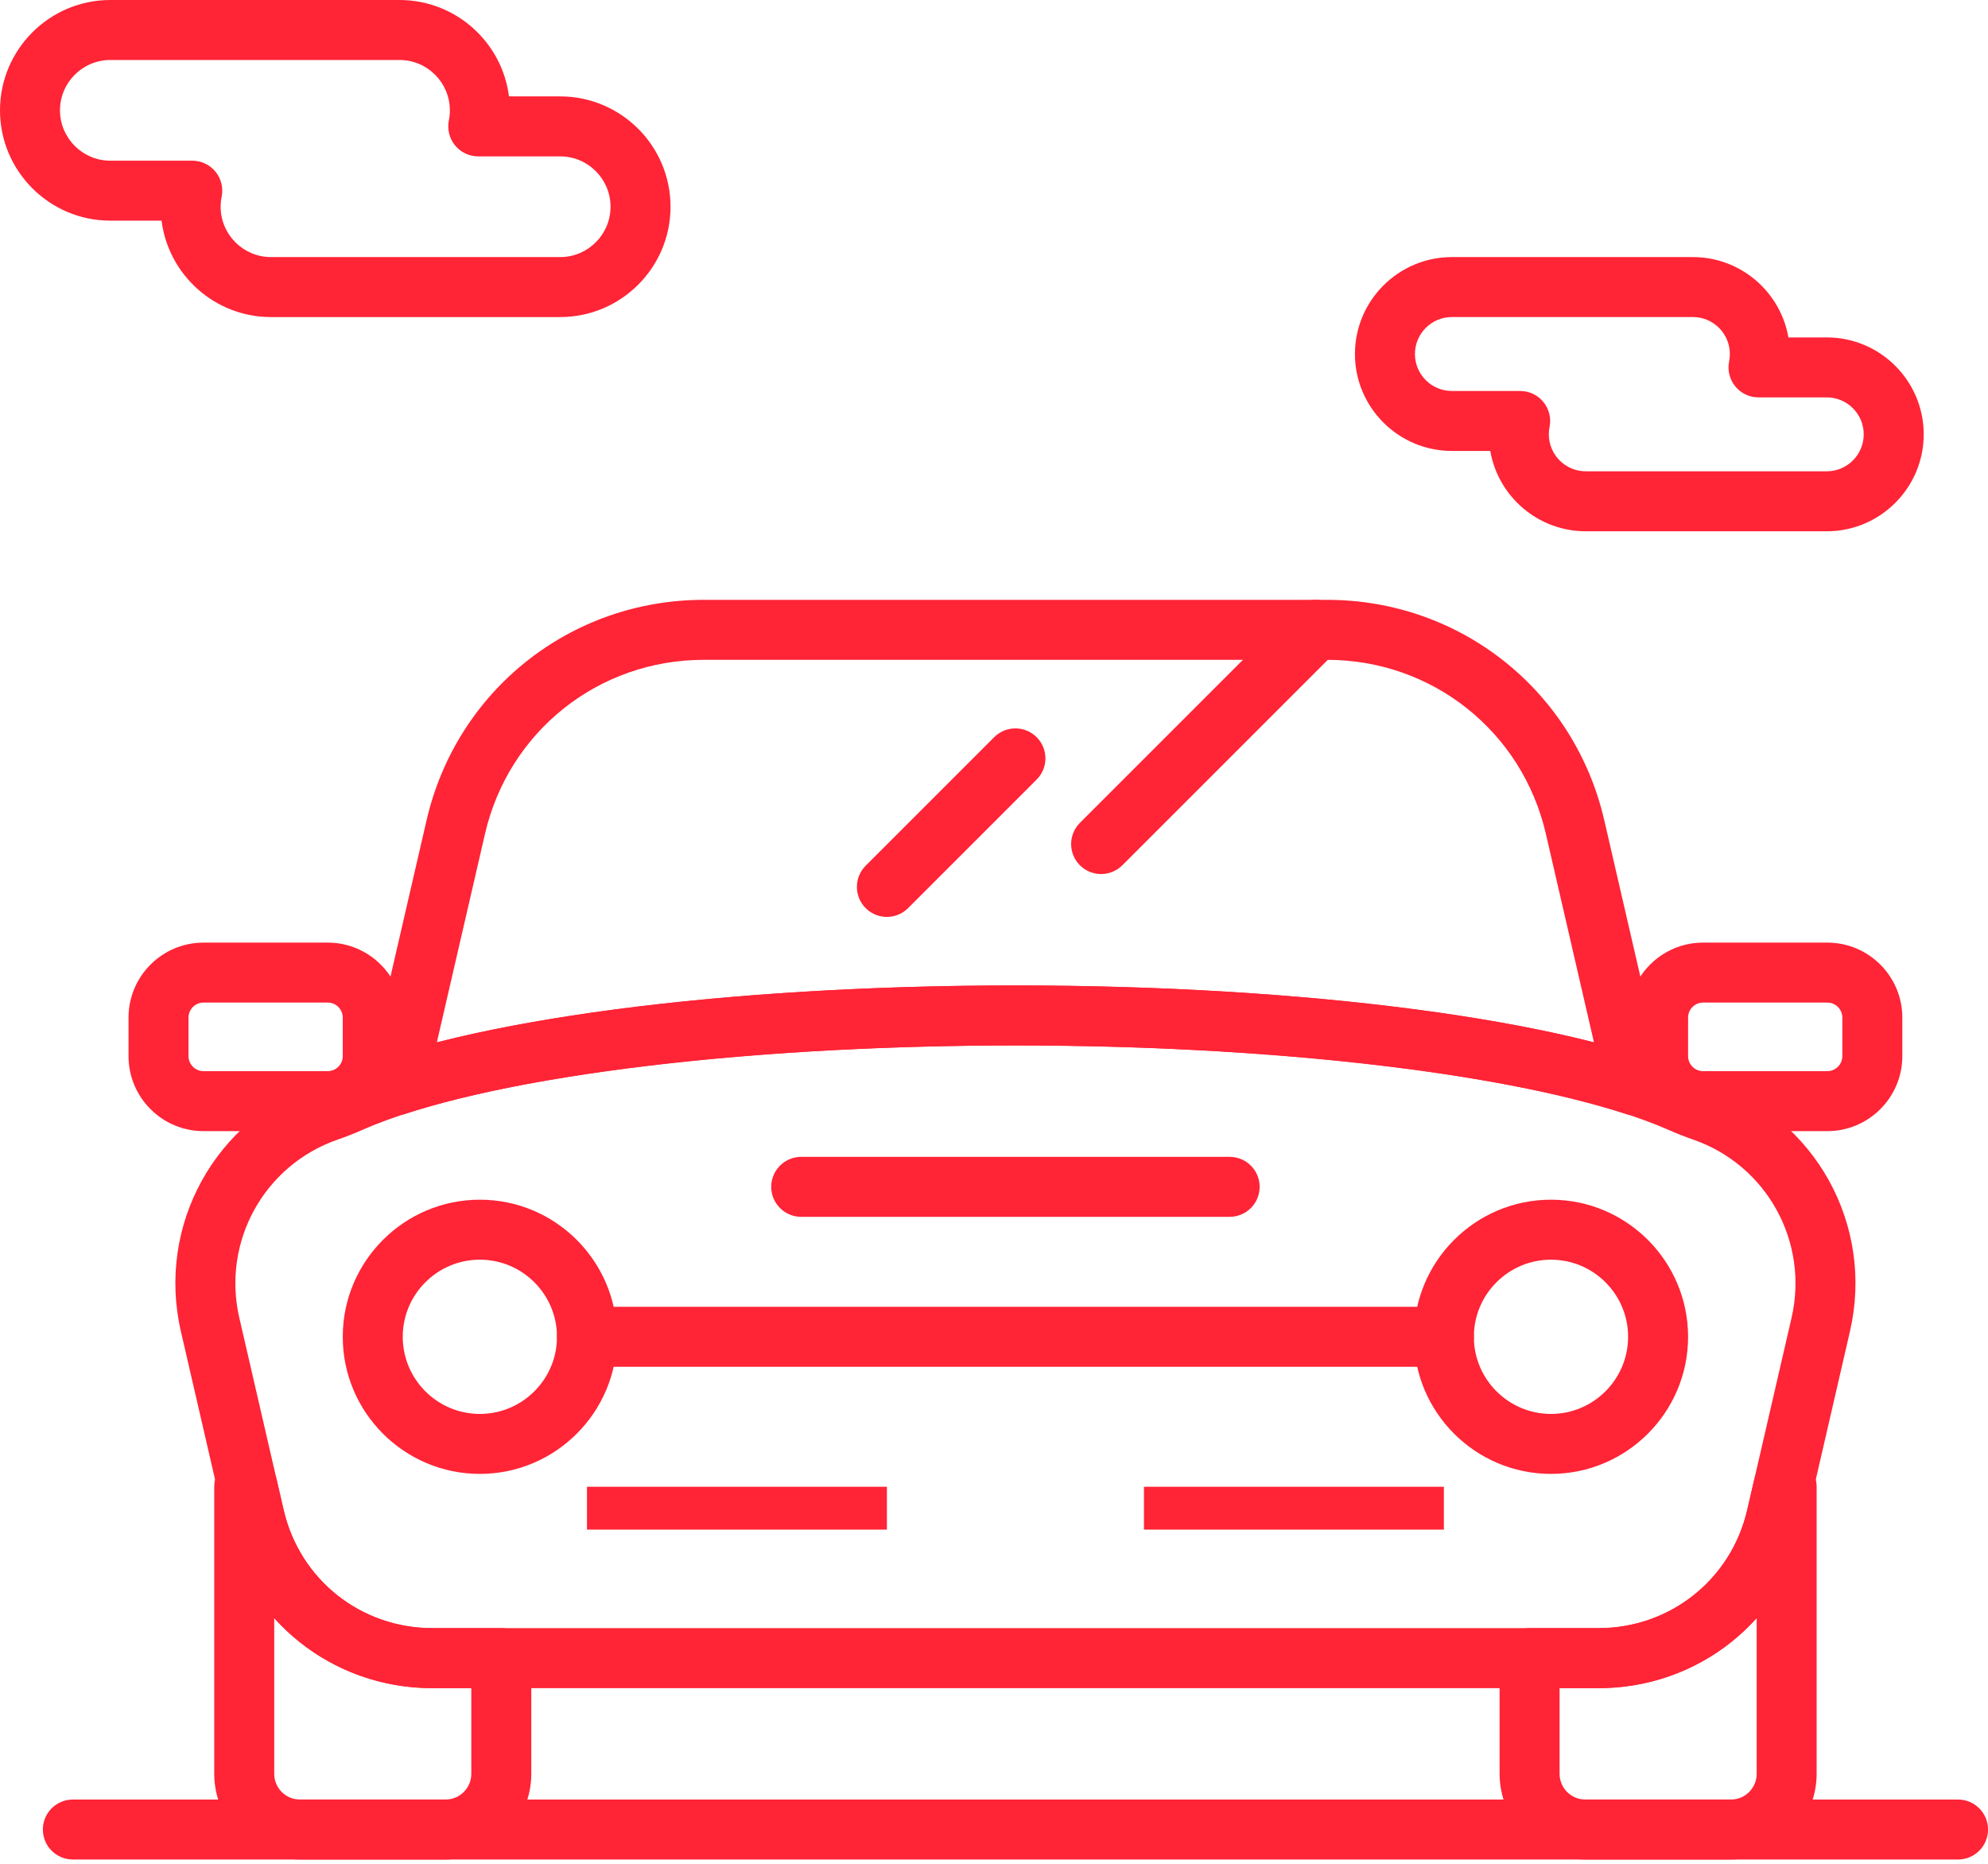<?xml version="1.0" encoding="UTF-8"?> <svg xmlns="http://www.w3.org/2000/svg" width="80" height="75" viewBox="0 0 80 75" fill="none"><path d="M65.781 44.878C65.656 44.878 65.532 44.859 65.41 44.819C60.076 43.097 50.899 42.069 40.862 42.069C30.825 42.069 21.648 43.097 16.314 44.819C15.9 44.953 15.447 44.854 15.127 44.56C14.807 44.266 14.669 43.823 14.767 43.4L17.165 33.011C18.37 27.787 22.957 24.138 28.319 24.138H53.405C58.767 24.138 63.354 27.787 64.559 33.011L66.957 43.4C67.054 43.823 66.917 44.266 66.597 44.56C66.371 44.767 66.079 44.878 65.781 44.878ZM40.862 39.655C49.989 39.655 58.467 40.501 64.144 41.948L62.208 33.554C61.256 29.431 57.636 26.552 53.405 26.552H28.319C24.087 26.552 20.468 29.431 19.517 33.554L17.579 41.948C23.257 40.501 31.735 39.655 40.862 39.655Z" fill="#FF2436"></path><path d="M17.931 74.828H12.069C10.168 74.828 8.621 73.281 8.621 71.379V59.828C8.621 59.161 9.161 58.621 9.828 58.621H9.961C10.523 58.621 11.01 59.008 11.137 59.556L11.415 60.761C12.061 63.562 14.519 65.517 17.393 65.517H20.173C20.839 65.517 21.38 66.058 21.38 66.724V71.379C21.38 73.281 19.833 74.828 17.931 74.828ZM11.035 65.112V71.379C11.035 71.95 11.499 72.414 12.069 72.414H17.931C18.502 72.414 18.966 71.95 18.966 71.379V67.931H17.393C14.889 67.931 12.61 66.865 11.035 65.112Z" fill="#FF2436"></path><path d="M69.656 74.828H63.794C61.893 74.828 60.346 73.281 60.346 71.379V66.724C60.346 66.058 60.886 65.517 61.553 65.517H64.332C67.206 65.517 69.665 63.561 70.311 60.761L70.589 59.556C70.715 59.008 71.203 58.621 71.765 58.621H71.897C72.564 58.621 73.104 59.161 73.104 59.828V71.379C73.104 73.281 71.557 74.828 69.656 74.828ZM62.76 67.931V71.379C62.76 71.95 63.224 72.414 63.794 72.414H69.656C70.227 72.414 70.691 71.95 70.691 71.379V65.112C69.115 66.865 66.837 67.931 64.332 67.931H62.76Z" fill="#FF2436"></path><path d="M64.331 67.931H17.393C13.388 67.931 9.963 65.206 9.062 61.304L7.279 53.575C6.293 49.303 8.671 45.003 12.811 43.572C13.07 43.483 13.34 43.376 13.636 43.246C18.678 41.031 29.111 39.655 40.862 39.655C52.613 39.655 63.046 41.031 68.088 43.246C68.383 43.376 68.653 43.483 68.913 43.573C73.053 45.003 75.431 49.303 74.445 53.575L72.662 61.304C71.761 65.206 68.336 67.931 64.331 67.931ZM40.862 42.069C29.597 42.069 19.291 43.399 14.607 45.456C14.251 45.613 13.921 45.743 13.599 45.854C10.629 46.88 8.923 49.967 9.631 53.032L11.414 60.761C12.06 63.562 14.519 65.517 17.393 65.517H64.331C67.205 65.517 69.663 63.562 70.31 60.761L72.094 53.032C72.801 49.967 71.095 46.88 68.125 45.854H68.125C67.803 45.743 67.473 45.613 67.117 45.456C62.433 43.399 52.127 42.069 40.862 42.069Z" fill="#FF2436"></path><path d="M19.31 59.31C16.268 59.31 13.793 56.835 13.793 53.793C13.793 50.751 16.268 48.276 19.31 48.276C22.352 48.276 24.828 50.751 24.828 53.793C24.828 56.835 22.352 59.31 19.31 59.31ZM19.31 50.69C17.599 50.69 16.207 52.082 16.207 53.793C16.207 55.504 17.599 56.897 19.31 56.897C21.021 56.897 22.414 55.504 22.414 53.793C22.414 52.082 21.021 50.69 19.31 50.69Z" fill="#FF2436"></path><path d="M62.414 59.31C59.371 59.31 56.897 56.835 56.897 53.793C56.897 50.751 59.371 48.276 62.414 48.276C65.456 48.276 67.931 50.751 67.931 53.793C67.931 56.835 65.456 59.31 62.414 59.31ZM62.414 50.69C60.703 50.69 59.31 52.082 59.31 53.793C59.31 55.504 60.703 56.897 62.414 56.897C64.125 56.897 65.517 55.504 65.517 53.793C65.517 52.082 64.125 50.69 62.414 50.69Z" fill="#FF2436"></path><path d="M58.104 55H23.621C22.954 55 22.414 54.46 22.414 53.793C22.414 53.127 22.954 52.586 23.621 52.586H58.104C58.77 52.586 59.311 53.127 59.311 53.793C59.311 54.46 58.77 55 58.104 55Z" fill="#FF2436"></path><path d="M49.483 48.966H32.242C31.576 48.966 31.035 48.425 31.035 47.759C31.035 47.092 31.576 46.552 32.242 46.552H49.483C50.15 46.552 50.69 47.092 50.69 47.759C50.69 48.425 50.15 48.966 49.483 48.966Z" fill="#FF2436"></path><path d="M73.535 45.517H68.535C66.871 45.517 65.518 44.163 65.518 42.5V40.948C65.518 39.284 66.871 37.931 68.535 37.931H73.535C75.198 37.931 76.552 39.284 76.552 40.948V42.5C76.552 44.163 75.198 45.517 73.535 45.517ZM68.535 40.344C68.202 40.344 67.931 40.615 67.931 40.948V42.5C67.931 42.832 68.202 43.103 68.535 43.103H73.535C73.868 43.103 74.138 42.832 74.138 42.5V40.948C74.138 40.615 73.868 40.344 73.535 40.344H68.535Z" fill="#FF2436"></path><path d="M13.189 45.517H8.189C6.526 45.517 5.172 44.163 5.172 42.5V40.948C5.172 39.284 6.526 37.931 8.189 37.931H13.189C14.853 37.931 16.206 39.284 16.206 40.948V42.5C16.206 44.163 14.853 45.517 13.189 45.517ZM8.189 40.344C7.856 40.344 7.586 40.615 7.586 40.948V42.5C7.586 42.832 7.856 43.103 8.189 43.103H13.189C13.522 43.103 13.793 42.832 13.793 42.5V40.948C13.793 40.615 13.522 40.344 13.189 40.344H8.189Z" fill="#FF2436"></path><path d="M44.31 35.172C44.002 35.172 43.693 35.054 43.457 34.819C42.986 34.348 42.986 33.584 43.457 33.112L52.078 24.492C52.549 24.02 53.313 24.02 53.785 24.492C54.256 24.963 54.256 25.727 53.785 26.198L45.164 34.819C44.928 35.054 44.619 35.172 44.31 35.172Z" fill="#FF2436"></path><path d="M35.689 36.897C35.38 36.897 35.072 36.779 34.836 36.543C34.365 36.072 34.365 35.308 34.836 34.836L40.008 29.664C40.48 29.193 41.244 29.193 41.715 29.664C42.187 30.135 42.187 30.899 41.715 31.371L36.543 36.543C36.307 36.779 35.998 36.897 35.689 36.897Z" fill="#FF2436"></path><path d="M35.69 59.828H23.621V61.552H35.69V59.828Z" fill="#FF2436"></path><path d="M58.104 59.828H46.035V61.552H58.104V59.828Z" fill="#FF2436"></path><path d="M78.794 74.827H2.932C2.265 74.827 1.725 74.287 1.725 73.621C1.725 72.954 2.265 72.414 2.932 72.414H78.794C79.46 72.414 80.001 72.954 80.001 73.621C80.001 74.287 79.46 74.827 78.794 74.827Z" fill="#FF2436"></path><path d="M22.543 12.759H10.905C8.647 12.759 6.777 11.064 6.501 8.879H4.44C1.992 8.879 0 6.888 0 4.44C0 1.992 1.992 0 4.44 0H16.078C18.336 0 20.206 1.695 20.482 3.879H22.543C24.991 3.879 26.983 5.871 26.983 8.319C26.983 10.767 24.991 12.759 22.543 12.759ZM4.44 2.414C3.323 2.414 2.414 3.323 2.414 4.44C2.414 5.557 3.323 6.466 4.44 6.466H7.737C8.099 6.466 8.442 6.628 8.672 6.909C8.901 7.189 8.992 7.558 8.92 7.913C8.893 8.046 8.879 8.182 8.879 8.319C8.879 9.436 9.788 10.345 10.905 10.345H22.543C23.66 10.345 24.569 9.436 24.569 8.319C24.569 7.202 23.66 6.293 22.543 6.293H19.245C18.883 6.293 18.54 6.131 18.311 5.85C18.082 5.569 17.991 5.201 18.063 4.846C18.09 4.713 18.103 4.576 18.103 4.44C18.103 3.323 17.195 2.414 16.078 2.414H4.44Z" fill="#FF2436"></path><path d="M73.513 21.379H63.814C61.891 21.379 60.288 19.98 59.971 18.146H58.426C56.275 18.146 54.525 16.397 54.525 14.246C54.525 12.095 56.275 10.345 58.426 10.345H68.124C70.048 10.345 71.65 11.744 71.968 13.578H73.513C75.663 13.578 77.413 15.327 77.413 17.478C77.413 19.629 75.663 21.379 73.513 21.379ZM58.426 12.758C57.606 12.758 56.939 13.426 56.939 14.246C56.939 15.066 57.606 15.733 58.426 15.733H61.174C61.536 15.733 61.879 15.895 62.108 16.175C62.337 16.455 62.429 16.824 62.357 17.178C62.337 17.277 62.327 17.378 62.327 17.478C62.327 18.298 62.994 18.965 63.814 18.965H73.513C74.332 18.965 74.999 18.298 74.999 17.478C74.999 16.658 74.332 15.991 73.513 15.991H70.764C70.402 15.991 70.059 15.829 69.83 15.548C69.601 15.268 69.51 14.899 69.582 14.544C69.602 14.446 69.612 14.345 69.612 14.245C69.612 13.425 68.945 12.758 68.125 12.758L58.426 12.758Z" fill="#FF2436"></path></svg> 